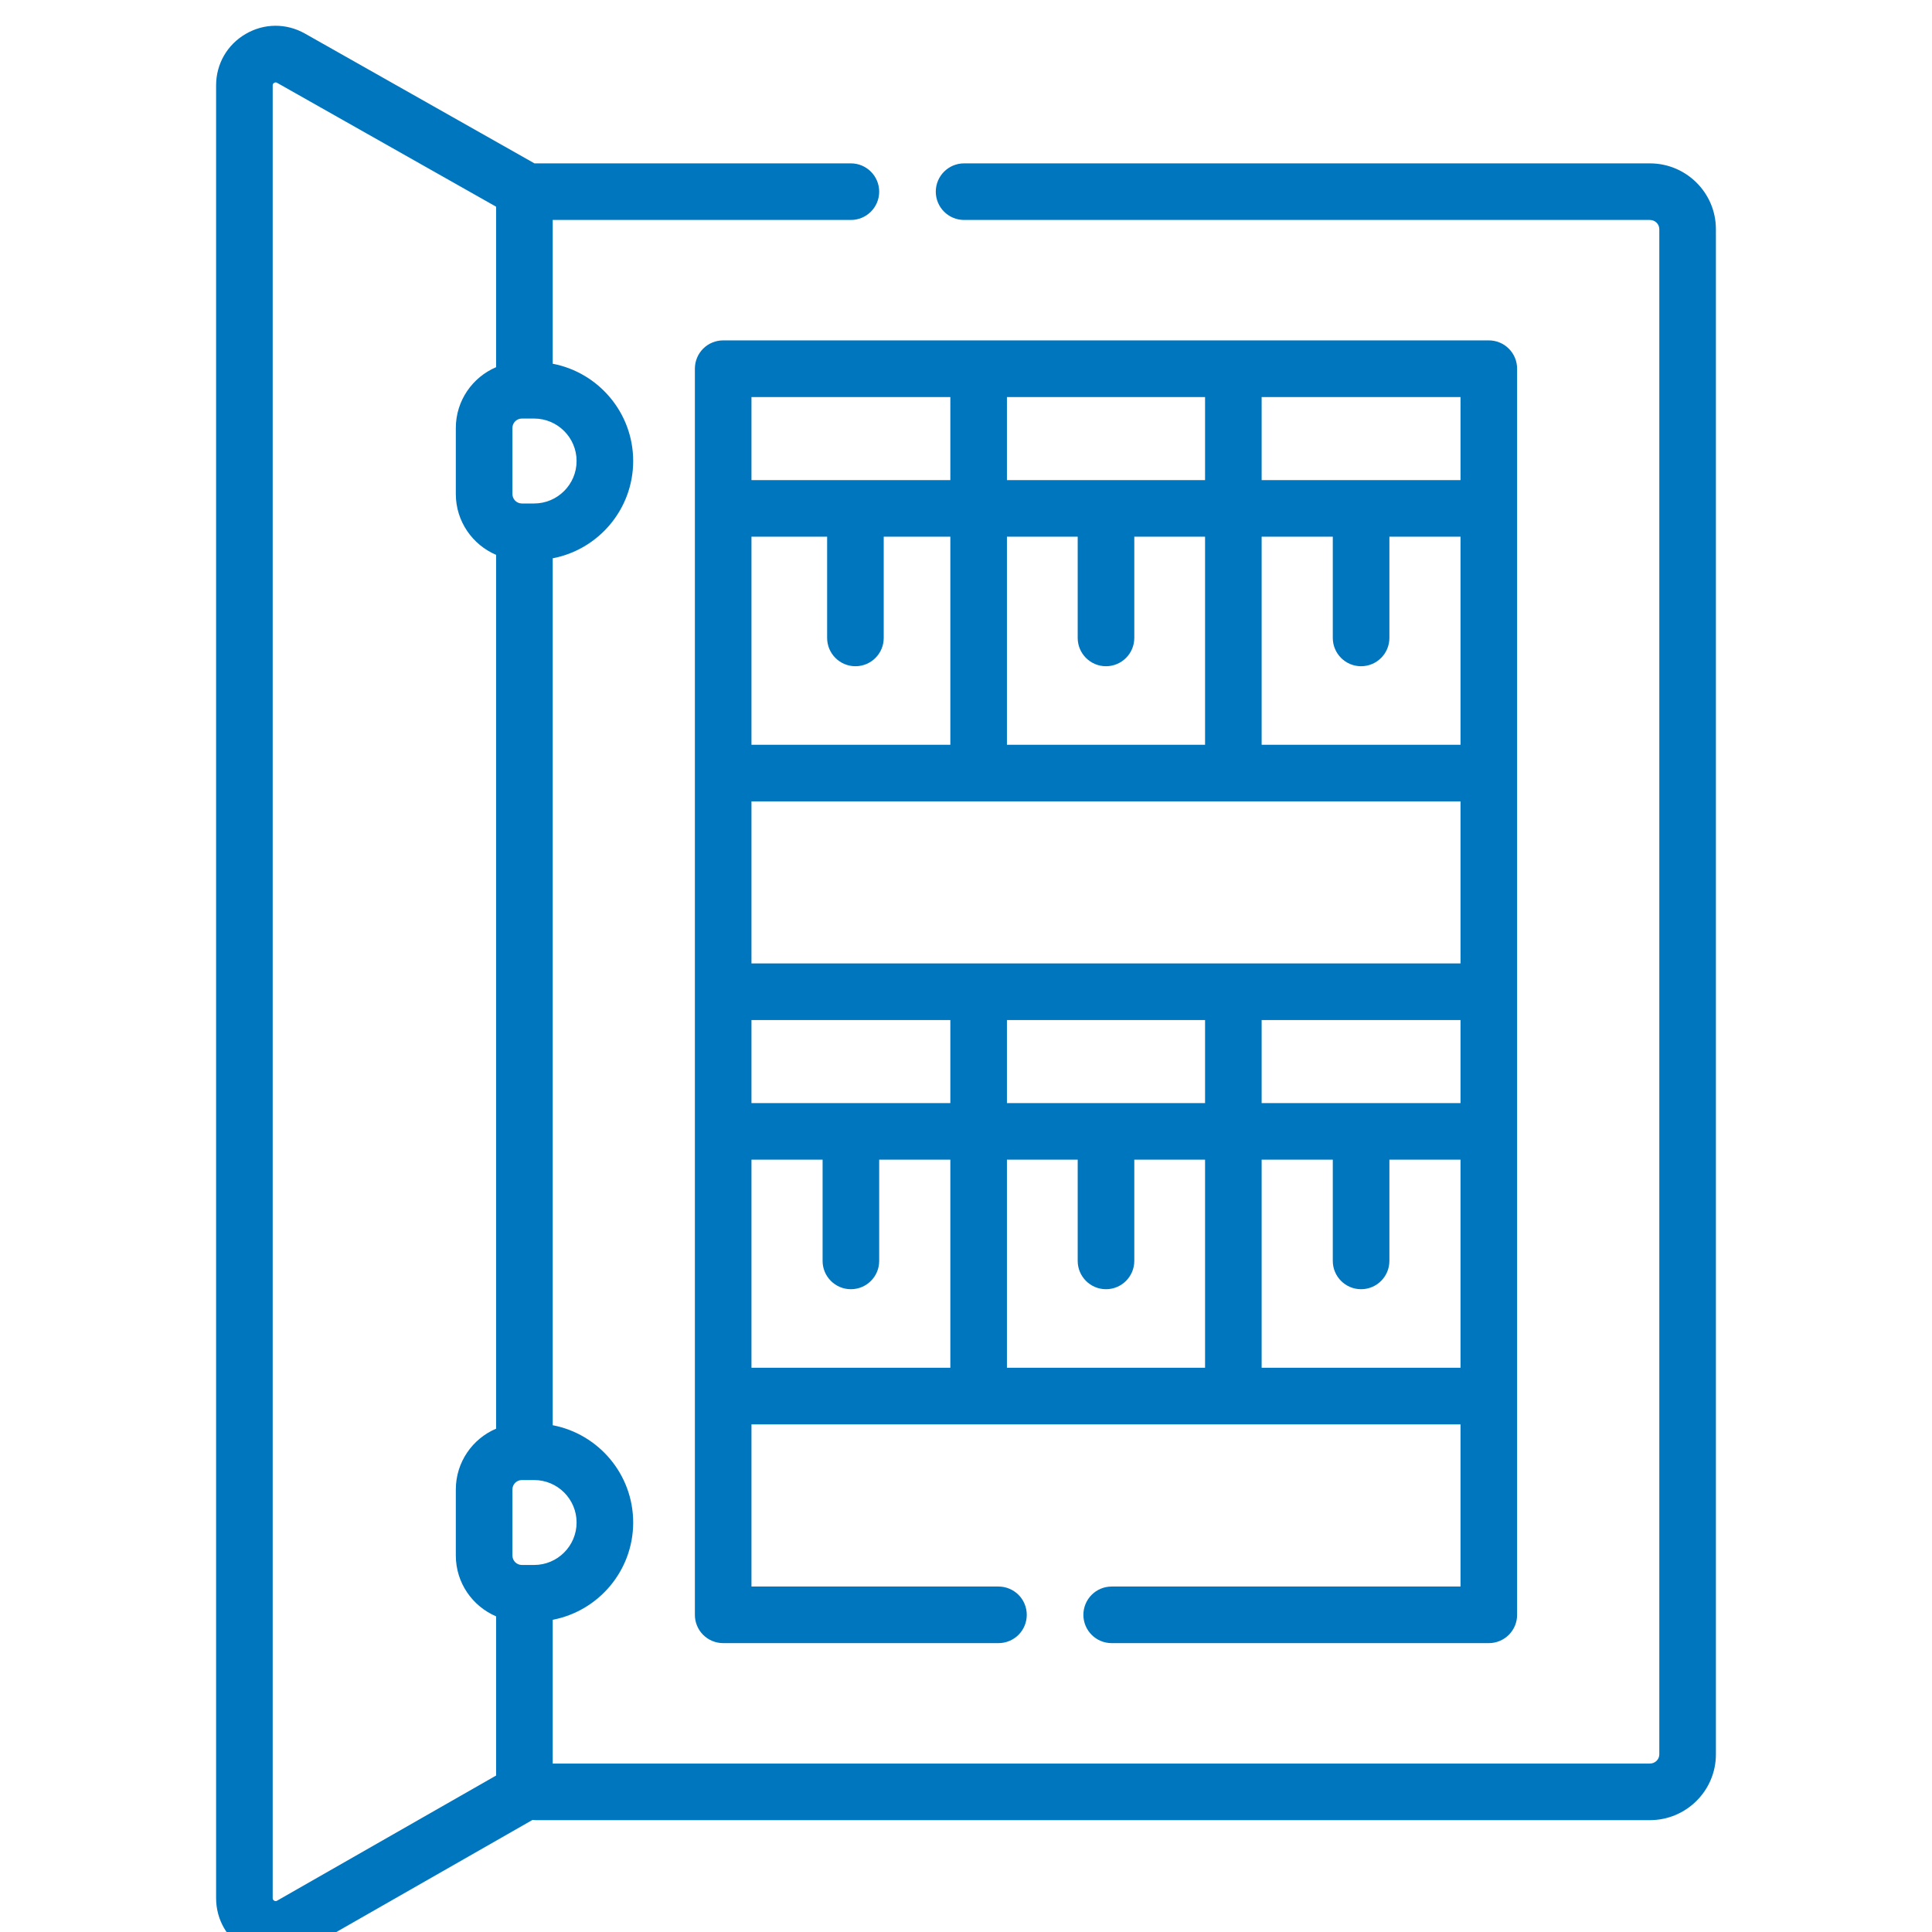 <svg width="75" height="75" viewBox="0 0 75 75" fill="none" xmlns="http://www.w3.org/2000/svg">
<g clip-path="url(#clip0_61_60)">
<path d="M64.048 6.342H37.426C36.819 6.342 36.327 6.834 36.327 7.441C36.327 8.047 36.819 8.539 37.426 8.539H64.048C64.25 8.539 64.414 8.699 64.414 8.895V68.105C64.414 68.301 64.25 68.461 64.048 68.461H21.456V62.88C23.233 62.541 24.58 60.977 24.58 59.103C24.58 57.23 23.233 55.666 21.456 55.327V21.673C23.233 21.334 24.58 19.77 24.58 17.896C24.58 16.023 23.233 14.459 21.456 14.12V8.539H33.032C33.638 8.539 34.13 8.047 34.13 7.441C34.13 6.834 33.638 6.342 33.032 6.342H20.751L20.748 6.342L11.838 1.303C11.114 0.894 10.254 0.899 9.536 1.318C8.818 1.737 8.389 2.483 8.389 3.315V73.685C8.389 74.519 8.819 75.266 9.54 75.684C9.903 75.895 10.301 76 10.7 76C11.094 76 11.487 75.897 11.847 75.692L20.67 70.65C20.712 70.655 20.754 70.658 20.798 70.658H64.048C65.461 70.658 66.611 69.513 66.611 68.105V8.895C66.611 7.487 65.461 6.342 64.048 6.342ZM22.383 59.103C22.383 60.013 21.643 60.752 20.734 60.752H20.259C20.162 60.752 20.069 60.713 20 60.645C19.931 60.576 19.893 60.483 19.892 60.386V57.821C19.892 57.619 20.057 57.455 20.259 57.455H20.734C21.643 57.455 22.383 58.194 22.383 59.103ZM22.383 17.896C22.383 18.805 21.643 19.545 20.734 19.545H20.259C20.162 19.545 20.069 19.506 20 19.438C19.931 19.369 19.893 19.276 19.892 19.179V16.614C19.892 16.412 20.057 16.248 20.259 16.248H20.734C21.643 16.248 22.383 16.987 22.383 17.896ZM10.757 73.784C10.74 73.794 10.7 73.817 10.643 73.784C10.586 73.751 10.586 73.705 10.586 73.685V3.314C10.586 3.295 10.586 3.249 10.643 3.216C10.7 3.183 10.739 3.206 10.756 3.215L19.259 8.024V14.254C18.341 14.644 17.695 15.555 17.695 16.614V19.179C17.695 20.238 18.341 21.149 19.259 21.539V55.461C18.341 55.851 17.695 56.762 17.695 57.821V60.386C17.695 61.445 18.341 62.356 19.259 62.746V68.926L10.757 73.784Z" fill="#0076BF"/>
<path d="M57.796 13.214H28.073C27.782 13.214 27.502 13.329 27.296 13.535C27.09 13.741 26.975 14.021 26.975 14.312V62.688C26.975 62.979 27.09 63.258 27.296 63.465C27.502 63.67 27.782 63.786 28.073 63.786H38.761C39.052 63.786 39.332 63.67 39.538 63.465C39.744 63.258 39.859 62.979 39.859 62.688C39.859 62.396 39.744 62.117 39.538 61.911C39.332 61.705 39.052 61.589 38.761 61.589H29.172V55.294L56.697 55.294V61.589H43.155C42.548 61.589 42.057 62.081 42.057 62.688C42.057 63.294 42.548 63.786 43.155 63.786H57.796C58.087 63.786 58.367 63.67 58.572 63.465C58.779 63.258 58.894 62.979 58.894 62.688L58.894 14.316L58.894 14.313V14.312C58.894 14.021 58.779 13.741 58.572 13.535C58.367 13.329 58.087 13.214 57.796 13.214ZM48.977 42.821V39.599H56.697V42.821H48.977ZM39.089 42.821V39.599H46.78V42.821H39.089ZM29.172 42.821V39.599H36.892V42.821H29.172ZM56.697 37.401H29.172V31.11L56.697 31.11V37.401ZM29.172 20.834H32.109V24.765C32.109 25.371 32.601 25.863 33.208 25.863C33.815 25.863 34.306 25.371 34.306 24.765V20.834H36.892V28.913H29.172V20.834ZM56.697 18.637H48.977V15.415H56.697V18.637ZM46.78 28.913H39.089V20.834H41.836V24.765C41.836 25.371 42.328 25.863 42.934 25.863C43.541 25.863 44.033 25.371 44.033 24.765V20.834H46.78V28.913ZM39.089 18.637V15.415H46.78V18.637H39.089ZM36.892 15.415V18.637H29.172V15.415H36.892ZM48.977 28.913V20.834H51.739V24.765C51.739 25.371 52.23 25.863 52.837 25.863C53.444 25.863 53.936 25.371 53.936 24.765V20.834H56.697V28.913H48.977ZM29.172 45.018H31.933V48.949C31.933 49.555 32.425 50.047 33.032 50.047C33.639 50.047 34.13 49.555 34.13 48.949V45.018H36.892V53.097H29.172V45.018H29.172ZM39.089 45.018H41.836V48.949C41.836 49.555 42.328 50.047 42.934 50.047C43.541 50.047 44.033 49.555 44.033 48.949V45.018H46.78V53.097H39.089V45.018ZM48.977 53.097V45.018H51.739V48.949C51.739 49.555 52.23 50.047 52.837 50.047C53.444 50.047 53.936 49.555 53.936 48.949V45.018H56.697V53.097H48.977Z" fill="#0076BF"/>
</g>
<defs>
<clipPath id="clip0_61_60">
<rect width="75" height="75" fill="white"/>
</clipPath>
</defs>
</svg>
